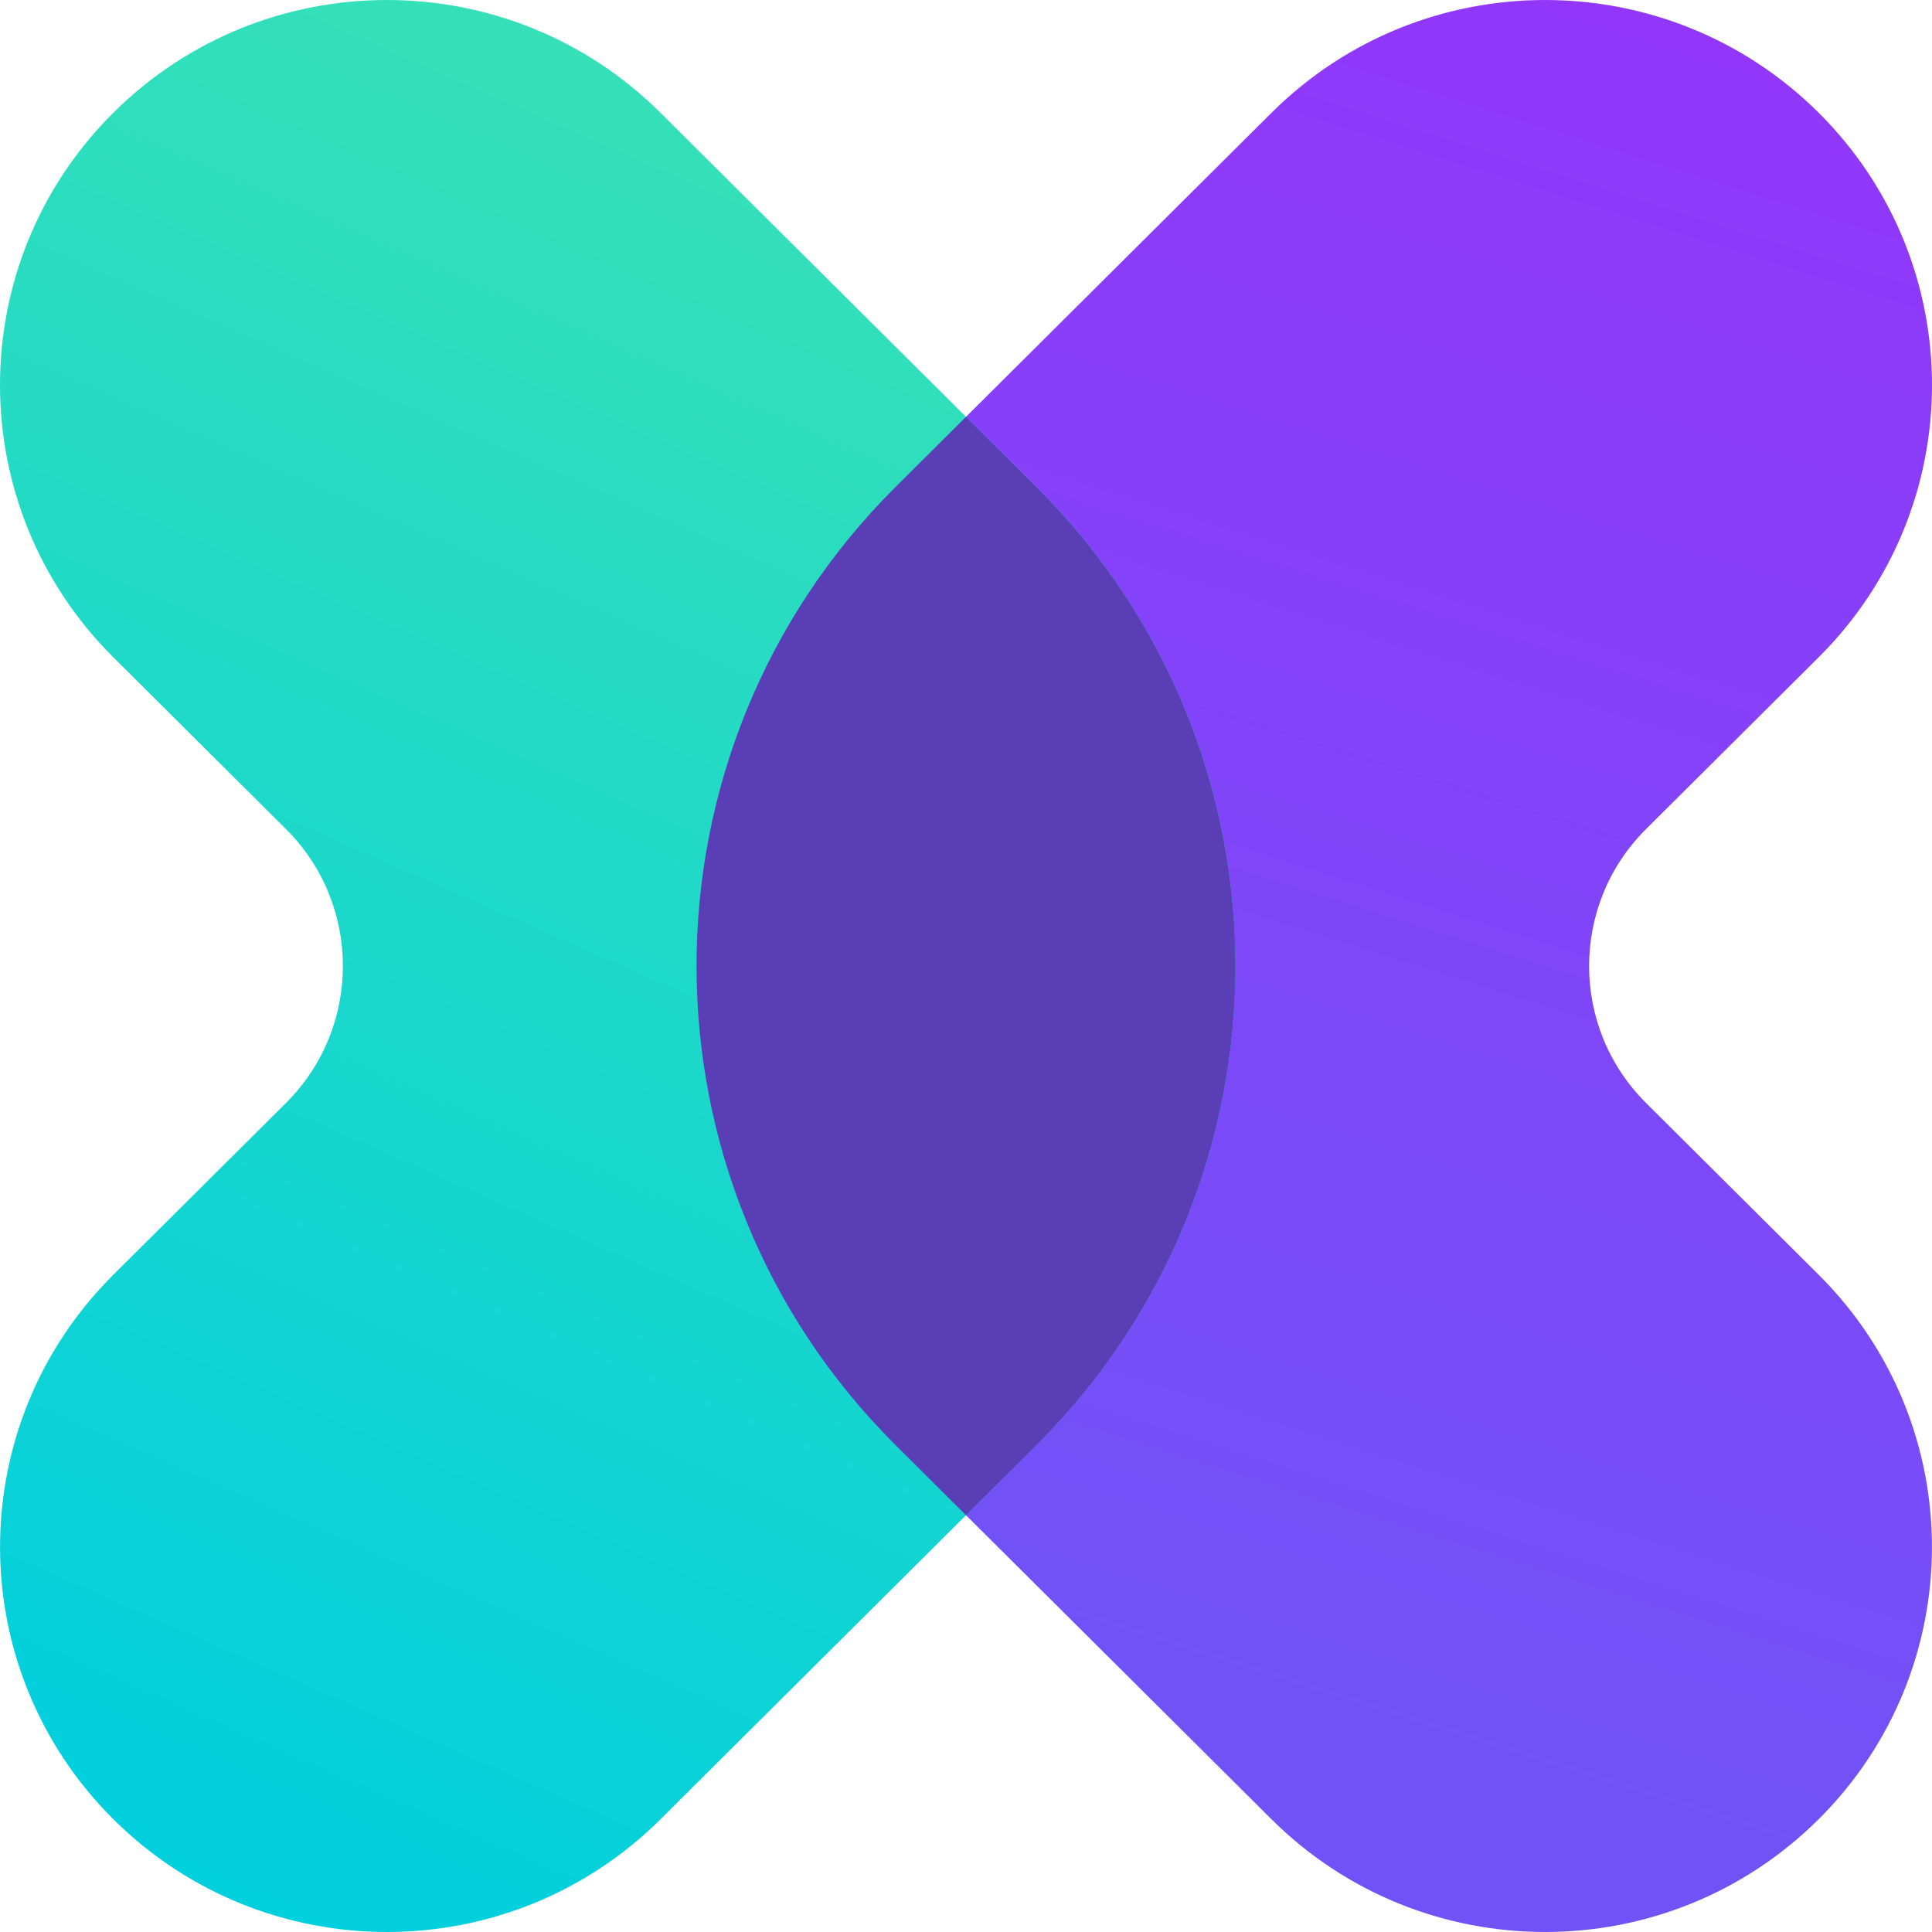 <svg width="130" height="130" viewBox="0 0 130 130" fill="none" xmlns="http://www.w3.org/2000/svg">
<path d="M60.274 32.75C42.401 50.537 42.401 79.466 60.274 97.253L85.555 122.412C95.722 132.529 112.205 132.529 122.372 122.412C132.538 112.295 132.538 95.891 122.372 85.774L110.758 74.216C105.651 69.135 105.651 60.869 110.758 55.787L122.375 44.226C132.542 34.109 132.542 17.705 122.375 7.588C112.209 -2.529 95.725 -2.529 85.559 7.588L60.274 32.75Z" fill="url(#paint0_linear_233_67)"/>
<path d="M69.726 32.75C87.599 50.537 87.599 79.466 69.726 97.253L44.444 122.412C34.278 132.529 17.795 132.529 7.628 122.412C-2.538 112.295 -2.538 95.891 7.628 85.774L19.242 74.216C24.349 69.135 24.349 60.869 19.242 55.787L7.625 44.226C-2.542 34.109 -2.542 17.705 7.625 7.588C17.791 -2.529 34.275 -2.529 44.441 7.588L69.726 32.75Z" fill="url(#paint1_linear_233_67)"/>
<path fill-rule="evenodd" clip-rule="evenodd" d="M69.726 97.253C87.599 79.466 87.599 50.537 69.726 32.751L65 28.047L60.274 32.751C42.401 50.537 42.401 79.466 60.274 97.253L65 101.956L69.726 97.253Z" fill="#593EB6"/>
<defs>
<linearGradient id="paint0_linear_233_67" x1="52.048" y1="103.993" x2="152.485" y2="-214.299" gradientUnits="userSpaceOnUse">
<stop stop-color="#7053F7"/>
<stop offset="1" stop-color="#D200FF"/>
</linearGradient>
<linearGradient id="paint1_linear_233_67" x1="59.308" y1="-71.956" x2="-21.196" y2="111.591" gradientUnits="userSpaceOnUse">
<stop stop-color="#56EBA0"/>
<stop offset="1" stop-color="#00CFDE"/>
</linearGradient>
</defs>
</svg>
